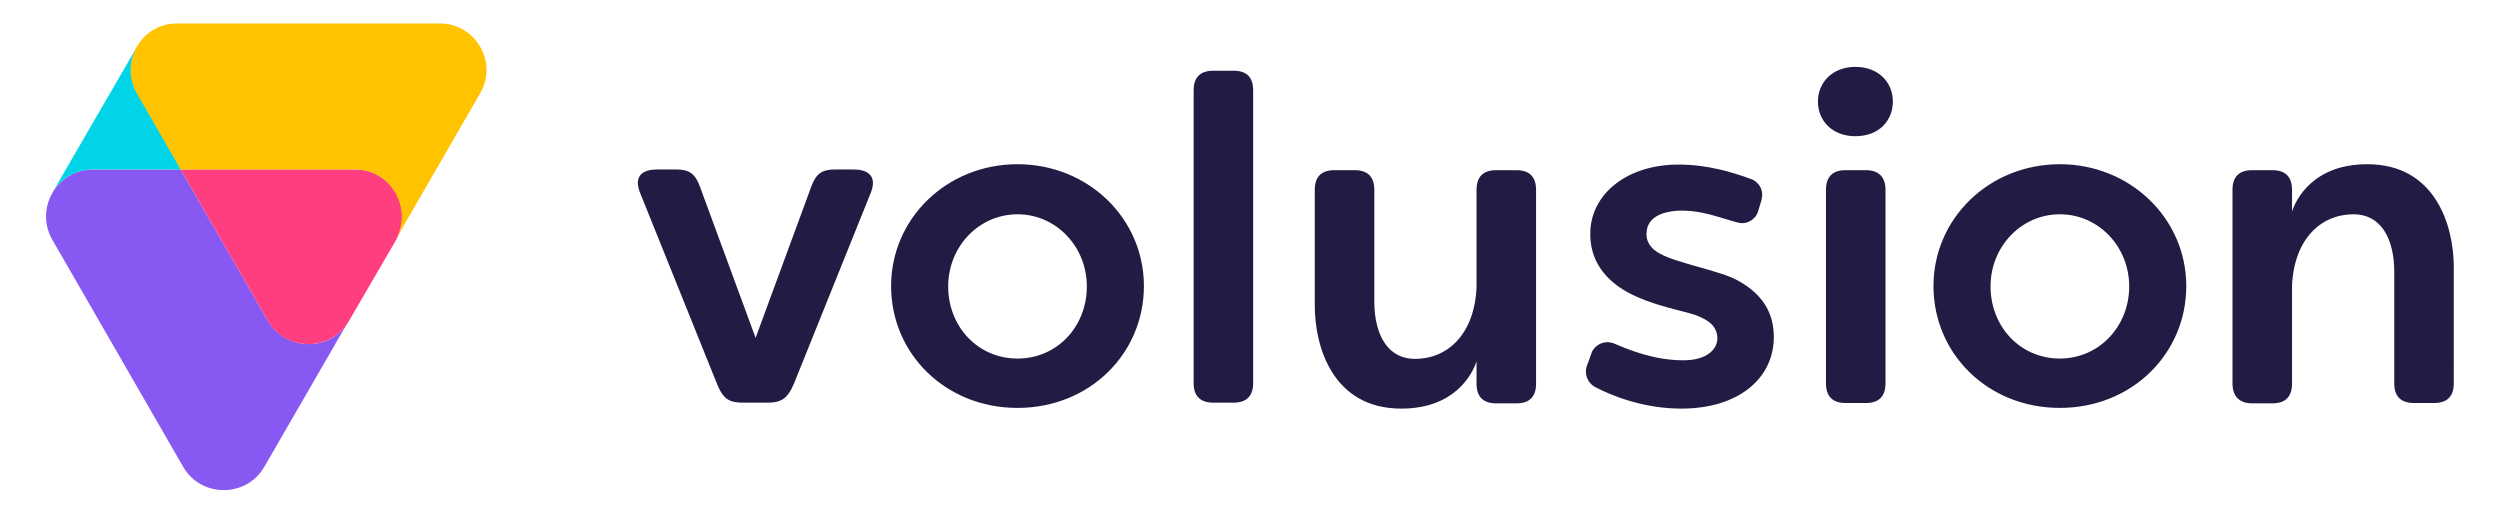 <svg version="1.1" id="Layer_1" xmlns="http://www.w3.org/2000/svg" x="0" y="0" viewBox="0 0 714 146.7" xml:space="preserve"><style>.st0{fill:#8759f2}.st1{fill:#ff3e80}.st2{fill:#ffc300}.st3{fill:#00d4e6}.st4{fill:#221b43}</style><g id="Logo_Color_Horizontal"><path class="st0" d="M76.5 91.6L51.6 48.4H26.5c-10.3 0-16.6 11.2-11.6 20l37.4 64.9c5 8.8 18 9 23.2 0l24.1-41.7c-5 9-17.9 8.8-23.1 0z"/><path class="st1" d="M101.5 48.4H51.6l24.9 43.2c5 8.8 18 9 23.2 0l13.5-23.2c5-9-1.6-20-11.7-20z"/><path class="st2" d="M125.6 6.7h-75c-10.3 0-16.6 11-11.6 20l12.5 21.7h49.9c10.3 0 16.6 11.2 11.6 20l24.1-41.7c5.2-8.8-1.2-20-11.5-20z"/><path class="st3" d="M39.1 26.7c-2.4-4.1-2.4-9.2 0-13.3L14.9 55.1c2.4-4.1 6.7-6.7 11.6-6.7h25.1L39.1 26.7z"/><path class="st4" d="M588.3 46.9c-20.2 0-36.1 15.5-36.1 34.8s15.5 34.8 36.1 34.8 36.1-15.5 36.1-34.8-16-34.8-36.1-34.8zm0 55.5c-11.4 0-19.8-9.2-19.8-20.6s8.8-20.6 19.8-20.6 19.8 9.2 19.8 20.6-8.6 20.6-19.8 20.6zm-236-82.2h-5.8c-3.7 0-5.6 1.9-5.6 5.6v83.6c0 3.7 1.9 5.6 5.6 5.6h5.8c3.7 0 5.6-1.9 5.6-5.6V25.8c0-3.8-1.9-5.6-5.6-5.6zm180.6 28.4h-5.8c-3.7 0-5.6 1.9-5.6 5.6v55.3c0 3.7 1.9 5.6 5.6 5.6h5.8c3.7 0 5.6-1.9 5.6-5.6V54.2c0-3.7-2-5.6-5.6-5.6zm-289.1-.2h-5.4c-3.7 0-5.4 1.3-6.7 4.9l-15.9 43.2-15.9-43.2c-1.3-3.6-3-4.9-6.7-4.9h-5.6c-3.6 0-6.7 1.5-4.9 6.4l21.9 54.4c1.9 4.9 3.7 5.8 7.7 5.8h6.9c3.9 0 5.8-1.1 7.7-5.8l21.9-54.4c1.8-4.9-1.4-6.4-5-6.4zm189.3.2h-5.8c-3.7 0-5.6 1.9-5.6 5.6v27.9c-.6 13.3-8.2 20.4-17.6 20.4-7.5 0-11.6-6.5-11.6-16.5V54.2c0-3.7-1.9-5.6-5.6-5.6h-5.8c-3.7 0-5.6 1.9-5.6 5.6v33.1c0 11.8 5.2 29.4 24.7 29.4 15.5 0 20.4-10.1 21.5-13.5v6.4c0 3.7 1.9 5.6 5.6 5.6h5.8c3.7 0 5.6-1.9 5.6-5.6V54.2c0-3.7-1.9-5.6-5.6-5.6zm210.1 66.6h5.8c3.7 0 5.6-1.9 5.6-5.6v-28c.6-13.3 8.2-20.4 17.6-20.4 7.5 0 11.6 6.5 11.6 16.5v31.8c0 3.7 1.9 5.6 5.6 5.6h5.8c3.7 0 5.6-1.9 5.6-5.6V76.3c0-11.8-5.2-29.4-24.7-29.4-15.5 0-20.4 10.1-21.5 13.5v-6.2c0-3.7-1.9-5.6-5.6-5.6h-5.8c-3.7 0-5.6 1.9-5.6 5.6v55.3c0 3.8 2.1 5.7 5.6 5.7zM540.6 29c0 5.4-3.9 9.9-10.7 9.9-6.7 0-10.7-4.5-10.7-9.9s4.1-9.9 10.7-9.9 10.7 4.4 10.7 9.9zM503 57.4c.4-1.3.4-2.6-.2-3.9-.6-1.1-1.7-2.1-2.8-2.4-5.2-1.9-12.3-4.1-20.6-4.1-14.6 0-24.7 8.2-25.2 18.9-.4 8.6 4.5 14.2 10.7 17.6 7.3 3.9 15.7 5.2 19.4 6.5 3.9 1.5 6 3.2 6.2 6.5 0 3.4-3.2 6.4-9.7 6.4-8.2 0-15.1-2.8-19.6-4.7-2.4-1.1-5.2-.2-6.5 2.2l-1.3 3.6c-1.1 2.4-.2 5.2 2.1 6.5 4.9 2.6 14 6.2 24.7 6.2 16.5 0 26.4-8.8 26.4-20.4 0-5.2-1.7-11.6-10.5-16.3-4.7-2.6-17.6-5-21.9-7.5-3-1.5-4.3-3.9-3.9-6.5.4-3.7 3.9-5.4 8.4-5.8 7.3-.4 12.5 2.1 17.8 3.4 2.4.6 4.9-.9 5.6-3.2l.9-3zM290.6 46.9c-20.2 0-36.1 15.5-36.1 34.8s15.5 34.8 36.1 34.8 36.1-15.5 36.1-34.8-15.9-34.8-36.1-34.8zm0 55.5c-11.4 0-19.8-9.2-19.8-20.6s8.8-20.6 19.8-20.6 19.8 9.2 19.8 20.6-8.4 20.6-19.8 20.6z"/></g></svg>